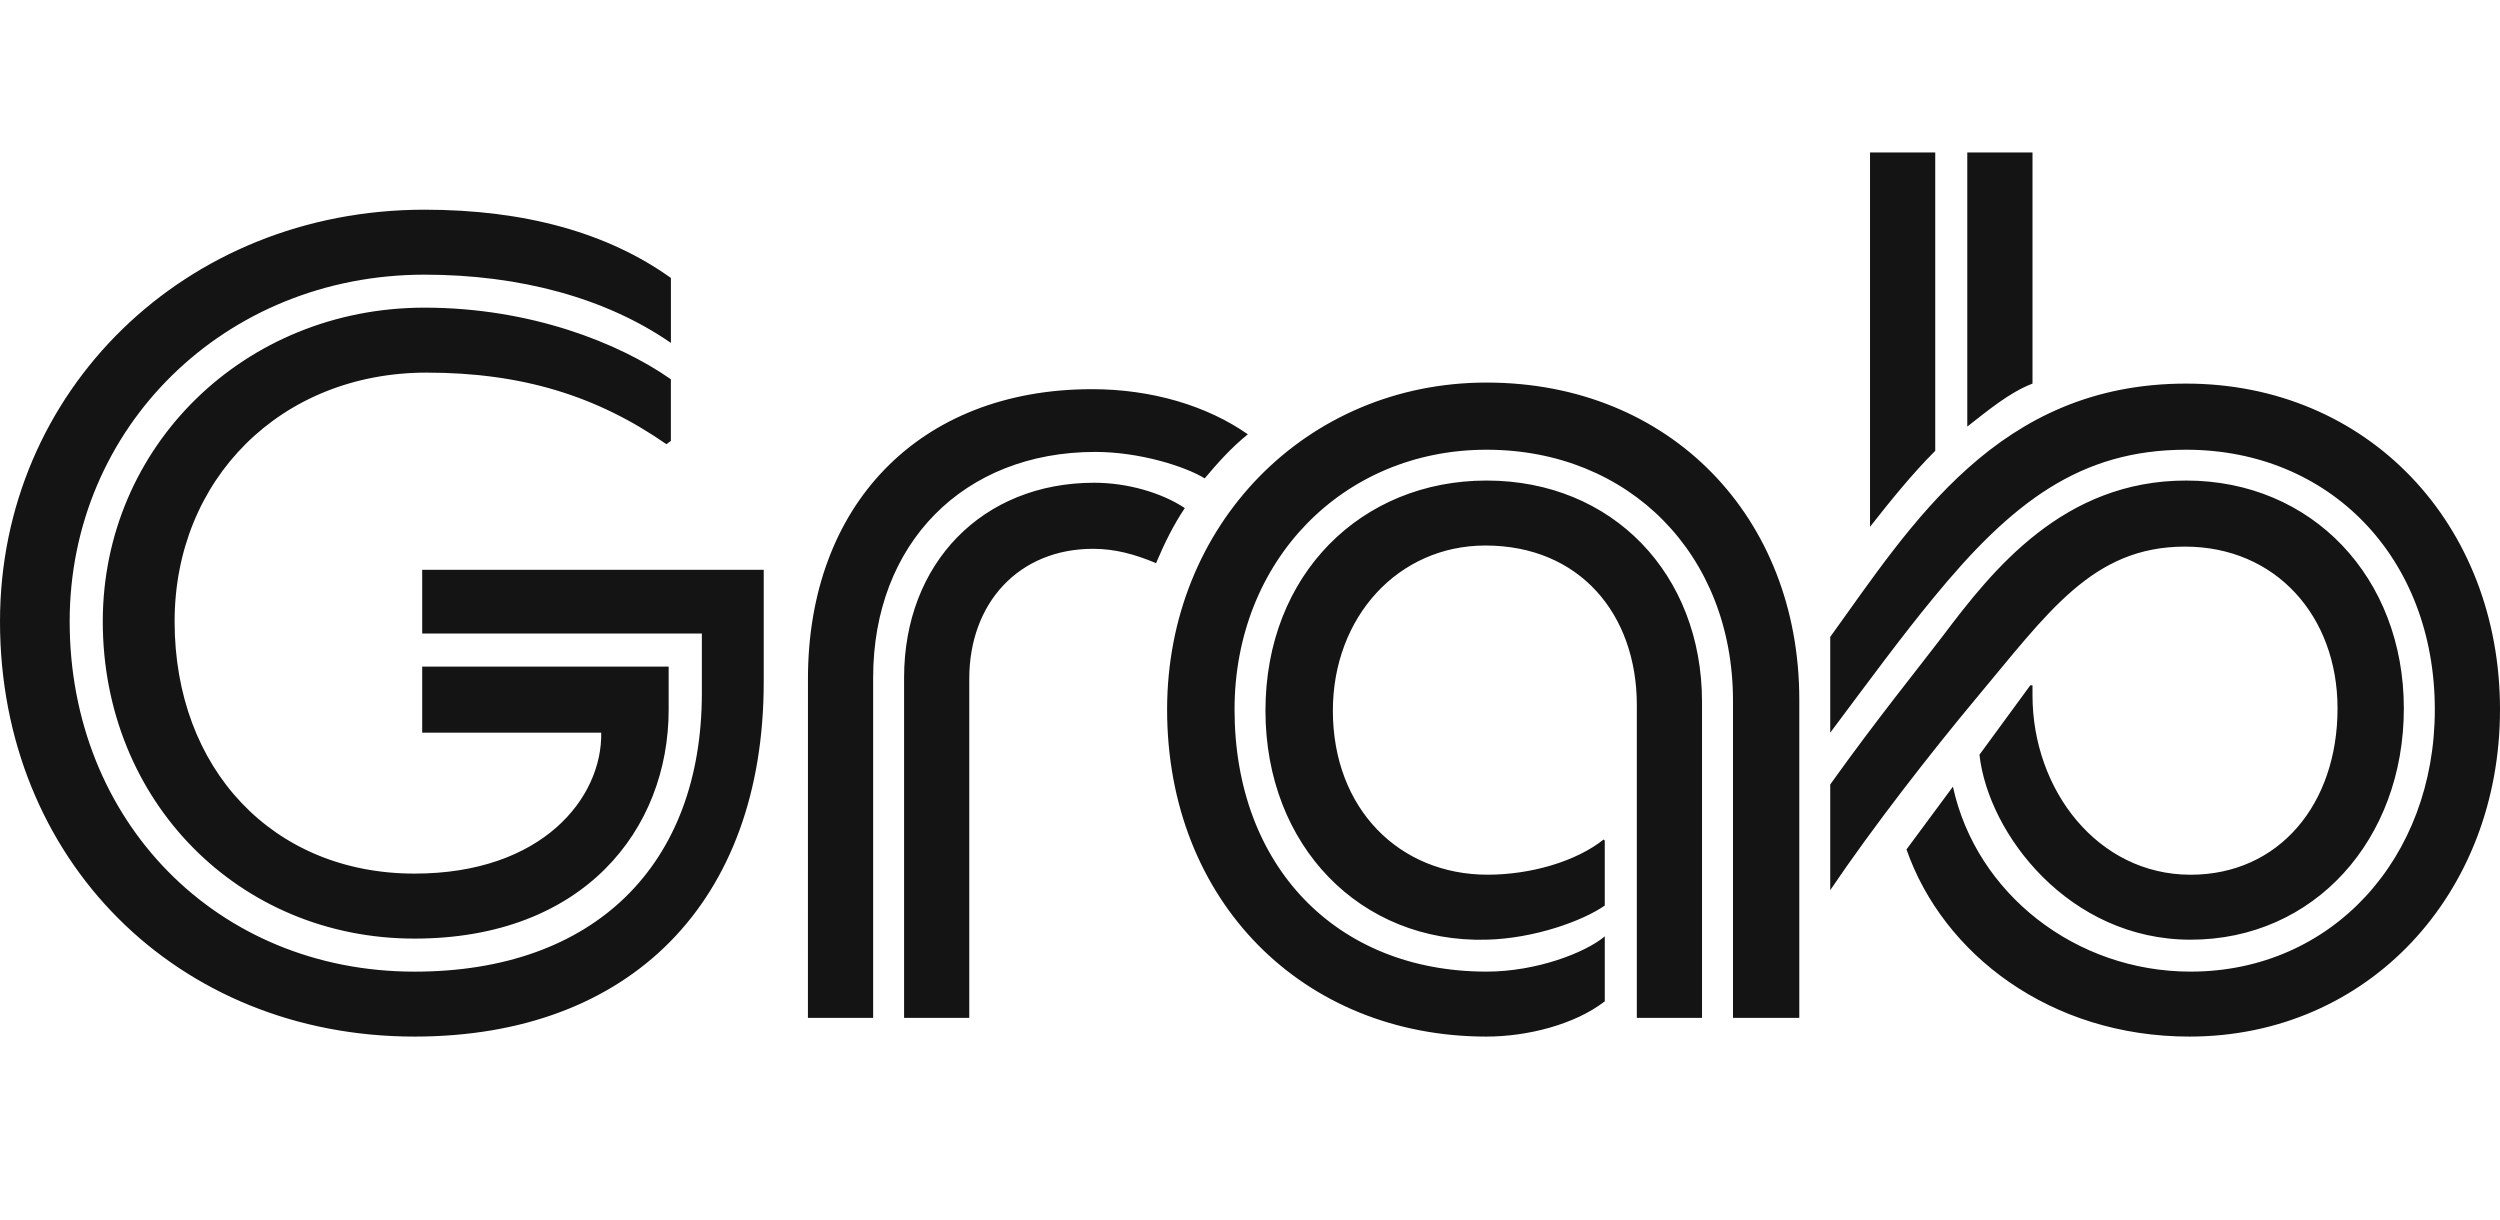<svg width="82" height="40" viewBox="0 0 82 40" fill="none" xmlns="http://www.w3.org/2000/svg">
<path d="M3.371 20.385C3.371 26.271 7.829 30.786 13.594 30.786C19.14 30.786 21.932 27.21 21.932 23.274V21.865H13.848V24.032H19.72C19.757 26.162 17.799 28.654 13.594 28.654C8.954 28.654 5.727 25.223 5.727 20.384C5.727 15.725 9.208 12.222 13.993 12.222C17.11 12.222 19.576 12.981 21.859 14.57L22.005 14.462V12.44C20.301 11.248 17.401 10.091 13.921 10.091C8.011 10.092 3.371 14.643 3.371 20.385ZM0 20.385C0 28.186 5.8 34 13.594 34C20.699 34 25.05 29.559 25.05 22.371V18.689H13.848V20.781H23.021V22.731C23.021 28.365 19.506 31.87 13.596 31.87C7.106 31.87 2.285 26.922 2.285 20.385C2.285 14.029 7.36 9.009 13.922 9.009C17.039 9.009 19.867 9.768 22.006 11.248V9.117C19.939 7.637 17.221 6.878 13.922 6.878C6.054 6.878 0 12.838 0 20.385ZM29.654 22.227V33.386H31.792V22.263C31.792 19.771 33.424 18.001 35.853 18.001C36.578 18.001 37.23 18.182 37.919 18.471C38.209 17.785 38.499 17.207 38.862 16.665C38.1 16.159 36.976 15.834 35.889 15.834C32.227 15.834 29.654 18.471 29.654 22.227ZM26.5 33.386H28.639V22.227C28.639 17.82 31.611 14.823 35.926 14.823C37.376 14.823 38.862 15.293 39.514 15.69C39.913 15.22 40.348 14.715 40.929 14.245C39.587 13.306 37.775 12.765 35.817 12.765C30.126 12.765 26.501 16.593 26.501 22.263L26.5 33.386ZM60.032 20.89V24.032C61.301 22.335 62.389 20.854 63.403 19.626C65.975 16.484 68.225 14.751 71.705 14.751C76.417 14.751 79.862 18.29 79.862 23.274C79.862 28.149 76.49 31.869 71.85 31.869C68.078 31.869 64.817 29.307 64.056 25.802L62.533 27.861C63.729 31.291 67.246 34 71.813 34C77.686 34 82 29.305 82 23.274C82 17.171 77.649 12.582 71.705 12.582C65.542 12.582 62.715 17.171 60.032 20.89ZM66.666 22.479H66.593L64.926 24.755C65.216 27.355 67.862 30.822 71.85 30.822C75.91 30.822 78.846 27.534 78.846 23.238C78.846 18.942 75.837 15.762 71.705 15.762C67.681 15.762 65.361 18.687 63.729 20.854C62.932 21.902 61.554 23.599 60.032 25.73V29.197C61.446 27.102 63.367 24.646 64.781 22.949C67.173 20.096 68.624 17.929 71.668 17.929C74.641 17.929 76.671 20.204 76.671 23.238C76.671 26.38 74.75 28.691 71.85 28.691C68.806 28.691 66.666 25.91 66.666 22.804V22.479ZM64.527 5V13.991C65.179 13.486 65.905 12.872 66.666 12.582V5H64.527ZM61.337 17.279C61.99 16.449 62.715 15.546 63.476 14.787V5H61.337V17.279ZM52.636 27.571L52.6 27.535C51.694 28.257 50.207 28.69 48.793 28.69C45.893 28.69 43.718 26.523 43.718 23.31C43.718 20.241 45.857 17.893 48.721 17.893C51.802 17.893 53.688 20.132 53.688 23.13V33.386H55.826V23.021C55.826 18.832 52.89 15.762 48.758 15.762C44.661 15.762 41.507 18.831 41.507 23.309C41.507 27.75 44.625 30.93 48.758 30.822C50.316 30.785 51.912 30.208 52.636 29.702L52.636 27.571ZM38.281 23.274C38.281 29.558 42.739 34 48.758 34C50.099 34 51.658 33.603 52.637 32.844V30.714C51.984 31.256 50.389 31.869 48.758 31.869C43.829 31.869 40.493 28.402 40.493 23.274C40.493 18.399 44.045 14.751 48.758 14.751C53.435 14.751 56.842 18.182 56.842 22.985V33.386H59.017V22.949C59.017 16.954 54.776 12.548 48.758 12.548C42.849 12.548 38.281 17.207 38.281 23.274Z" fill="#141415"/>
</svg>

